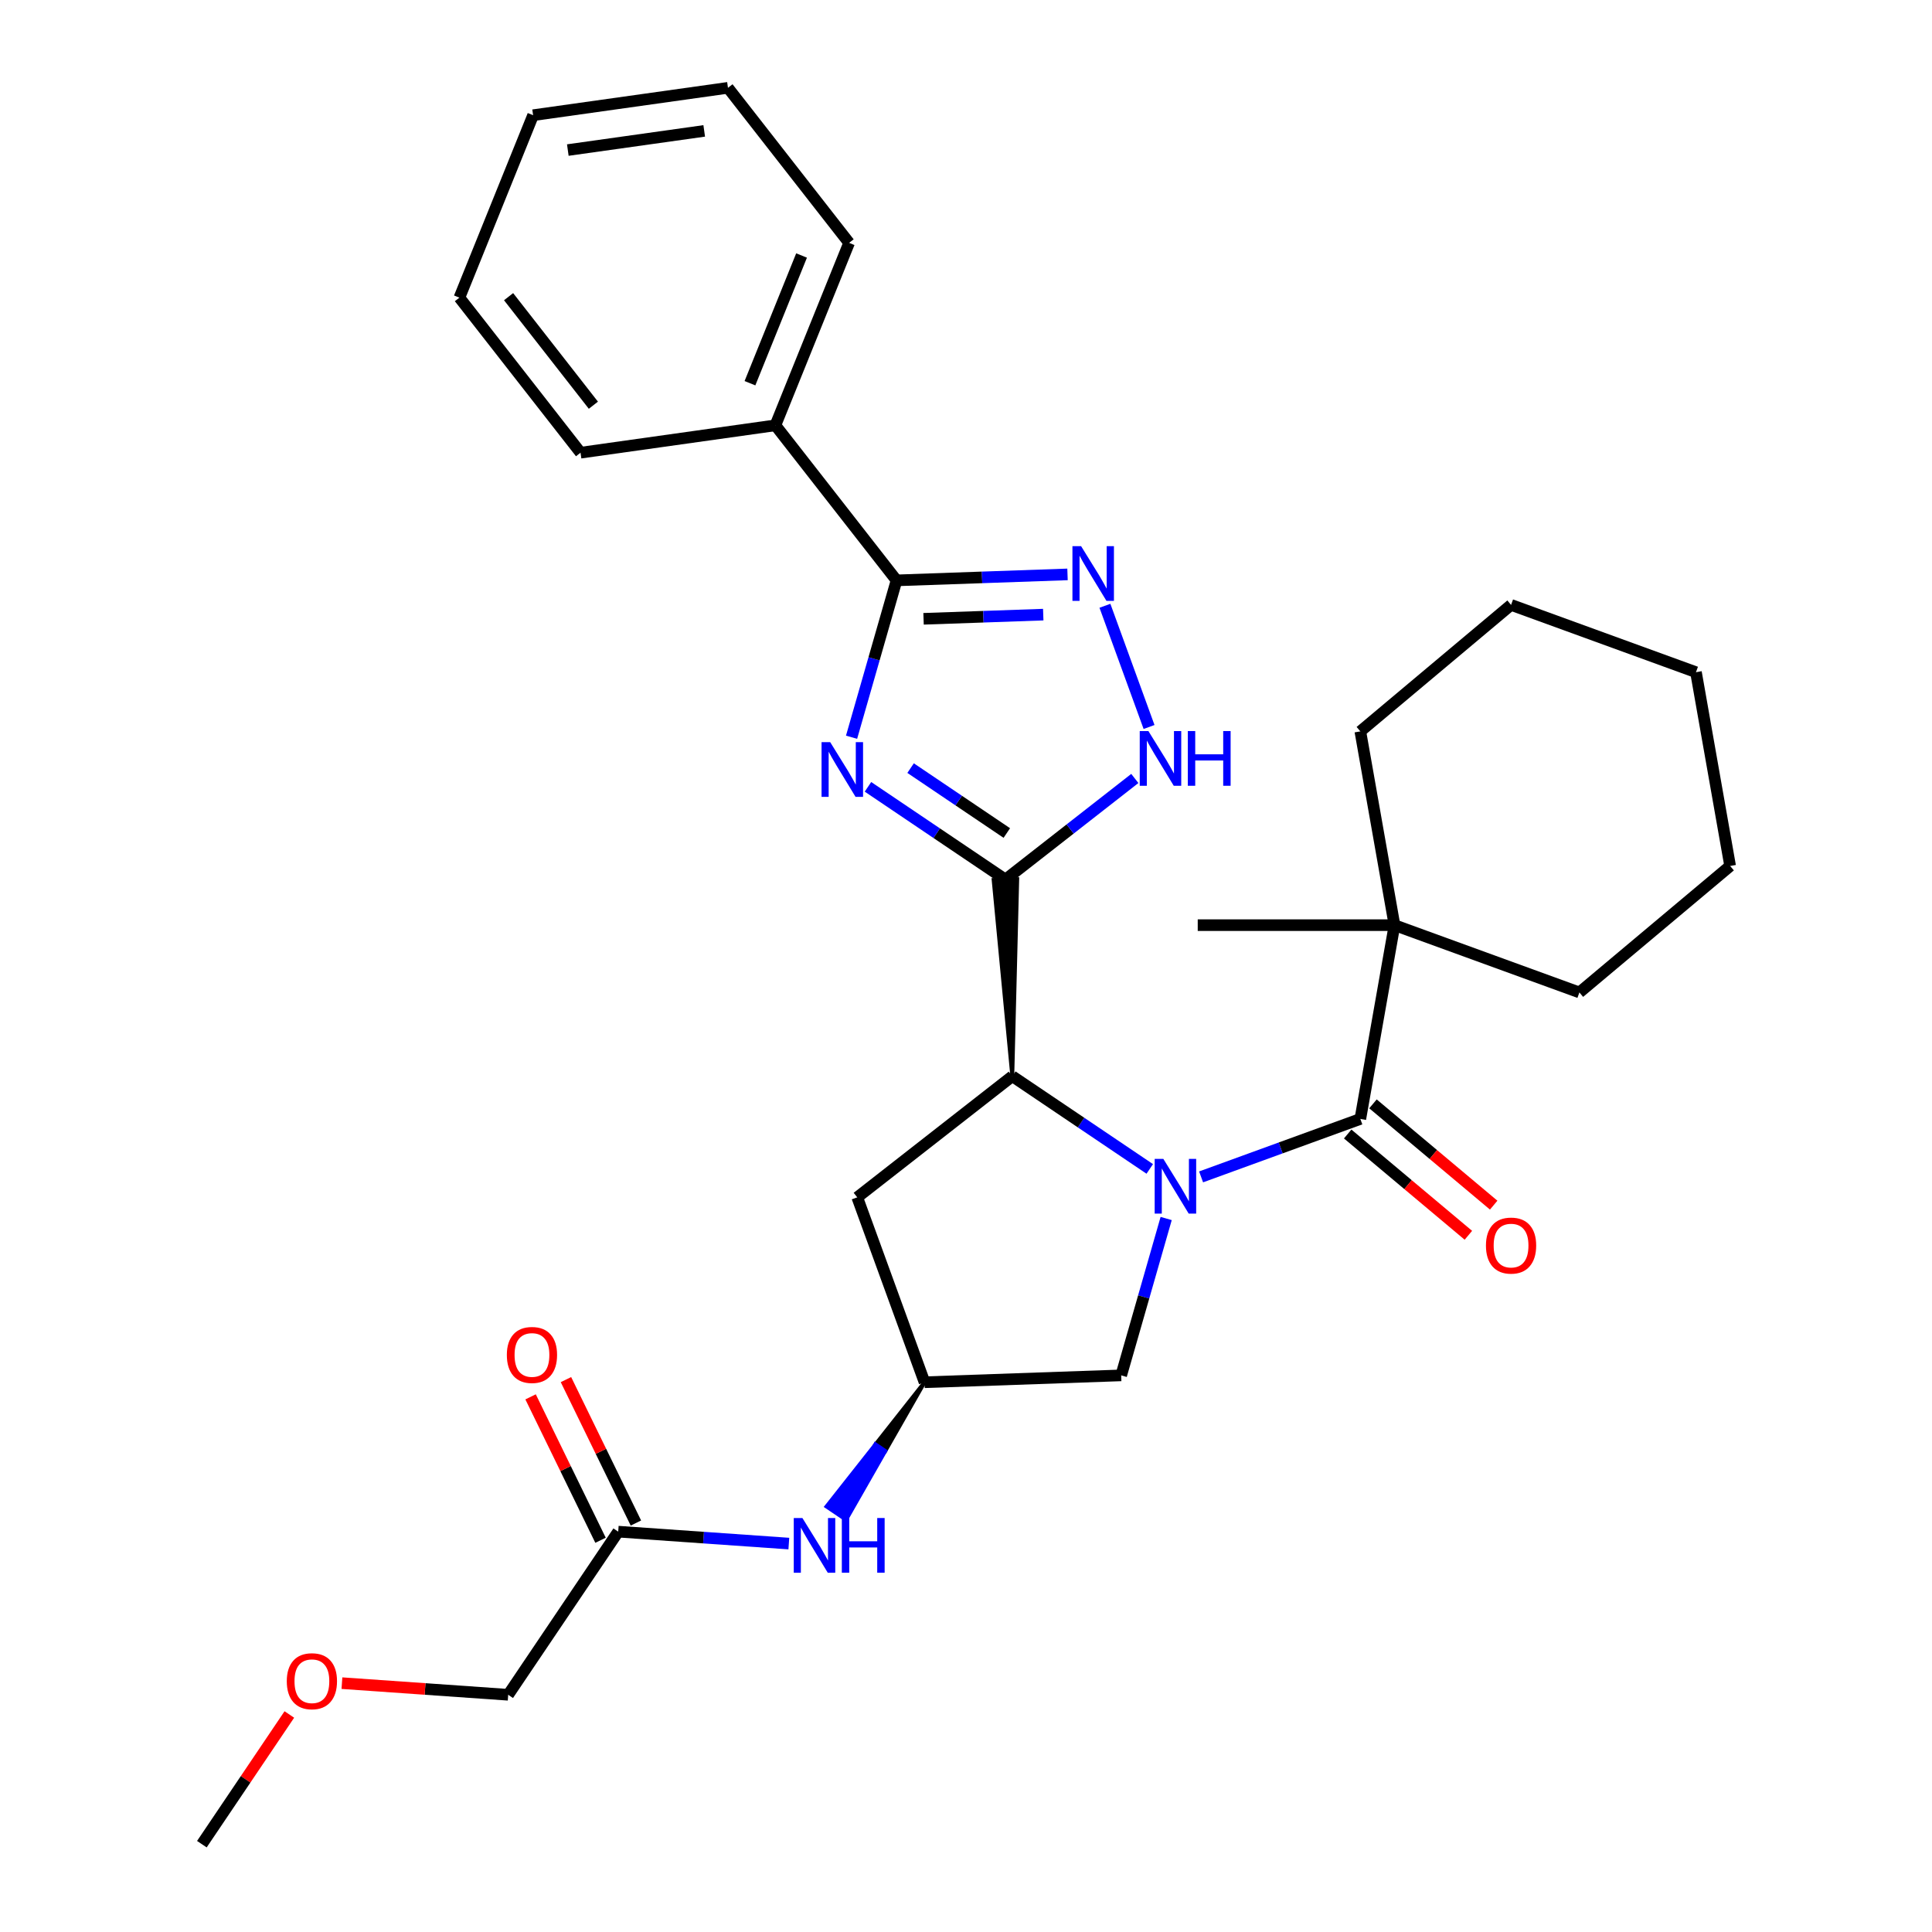 <?xml version='1.0' encoding='iso-8859-1'?>
<svg version='1.1' baseProfile='full'
              xmlns='http://www.w3.org/2000/svg'
                      xmlns:rdkit='http://www.rdkit.org/xml'
                      xmlns:xlink='http://www.w3.org/1999/xlink'
                  xml:space='preserve'
width='1000px' height='1000px' viewBox='0 0 1000 1000'>
<!-- END OF HEADER -->
<rect style='opacity:1.0;fill:#FFFFFF;stroke:none' width='1000' height='1000' x='0' y='0'> </rect>
<path class='bond-2' d='M 595.113,605.03 L 559.538,581.035' style='fill:none;fill-rule:evenodd;stroke:#0000FF;stroke-width:6px;stroke-linecap:butt;stroke-linejoin:miter;stroke-opacity:1' />
<path class='bond-2' d='M 559.538,581.035 L 523.964,557.04' style='fill:none;fill-rule:evenodd;stroke:#000000;stroke-width:6px;stroke-linecap:butt;stroke-linejoin:miter;stroke-opacity:1' />
<path class='bond-3' d='M 621.685,609.156 L 662.895,594.157' style='fill:none;fill-rule:evenodd;stroke:#0000FF;stroke-width:6px;stroke-linecap:butt;stroke-linejoin:miter;stroke-opacity:1' />
<path class='bond-3' d='M 662.895,594.157 L 704.104,579.158' style='fill:none;fill-rule:evenodd;stroke:#000000;stroke-width:6px;stroke-linecap:butt;stroke-linejoin:miter;stroke-opacity:1' />
<path class='bond-7' d='M 603.609,630.698 L 591.967,671.296' style='fill:none;fill-rule:evenodd;stroke:#0000FF;stroke-width:6px;stroke-linecap:butt;stroke-linejoin:miter;stroke-opacity:1' />
<path class='bond-7' d='M 591.967,671.296 L 580.326,711.894' style='fill:none;fill-rule:evenodd;stroke:#000000;stroke-width:6px;stroke-linecap:butt;stroke-linejoin:miter;stroke-opacity:1' />
<path class='bond-0' d='M 523.964,557.04 L 526.516,455.041 L 514.302,455.467 Z' style='fill:#000000;fill-rule:evenodd;fill-opacity:1;stroke:#000000;stroke-width:2px;stroke-linecap:butt;stroke-linejoin:miter;stroke-opacity:1;' />
<path class='bond-1' d='M 520.409,455.254 L 484.835,431.259' style='fill:none;fill-rule:evenodd;stroke:#000000;stroke-width:6px;stroke-linecap:butt;stroke-linejoin:miter;stroke-opacity:1' />
<path class='bond-1' d='M 484.835,431.259 L 449.26,407.263' style='fill:none;fill-rule:evenodd;stroke:#0000FF;stroke-width:6px;stroke-linecap:butt;stroke-linejoin:miter;stroke-opacity:1' />
<path class='bond-1' d='M 521.127,431.168 L 496.225,414.372' style='fill:none;fill-rule:evenodd;stroke:#000000;stroke-width:6px;stroke-linecap:butt;stroke-linejoin:miter;stroke-opacity:1' />
<path class='bond-1' d='M 496.225,414.372 L 471.323,397.575' style='fill:none;fill-rule:evenodd;stroke:#0000FF;stroke-width:6px;stroke-linecap:butt;stroke-linejoin:miter;stroke-opacity:1' />
<path class='bond-6' d='M 520.409,455.254 L 553.895,429.092' style='fill:none;fill-rule:evenodd;stroke:#000000;stroke-width:6px;stroke-linecap:butt;stroke-linejoin:miter;stroke-opacity:1' />
<path class='bond-6' d='M 553.895,429.092 L 587.38,402.931' style='fill:none;fill-rule:evenodd;stroke:#0000FF;stroke-width:6px;stroke-linecap:butt;stroke-linejoin:miter;stroke-opacity:1' />
<path class='bond-4' d='M 440.764,381.596 L 452.406,340.998' style='fill:none;fill-rule:evenodd;stroke:#0000FF;stroke-width:6px;stroke-linecap:butt;stroke-linejoin:miter;stroke-opacity:1' />
<path class='bond-4' d='M 452.406,340.998 L 464.047,300.4' style='fill:none;fill-rule:evenodd;stroke:#000000;stroke-width:6px;stroke-linecap:butt;stroke-linejoin:miter;stroke-opacity:1' />
<path class='bond-8' d='M 523.964,557.04 L 443.707,619.743' style='fill:none;fill-rule:evenodd;stroke:#000000;stroke-width:6px;stroke-linecap:butt;stroke-linejoin:miter;stroke-opacity:1' />
<path class='bond-9' d='M 704.104,579.158 L 721.79,478.858' style='fill:none;fill-rule:evenodd;stroke:#000000;stroke-width:6px;stroke-linecap:butt;stroke-linejoin:miter;stroke-opacity:1' />
<path class='bond-13' d='M 697.558,586.96 L 728.795,613.171' style='fill:none;fill-rule:evenodd;stroke:#000000;stroke-width:6px;stroke-linecap:butt;stroke-linejoin:miter;stroke-opacity:1' />
<path class='bond-13' d='M 728.795,613.171 L 760.031,639.381' style='fill:none;fill-rule:evenodd;stroke:#FF0000;stroke-width:6px;stroke-linecap:butt;stroke-linejoin:miter;stroke-opacity:1' />
<path class='bond-13' d='M 710.651,571.356 L 741.888,597.567' style='fill:none;fill-rule:evenodd;stroke:#000000;stroke-width:6px;stroke-linecap:butt;stroke-linejoin:miter;stroke-opacity:1' />
<path class='bond-13' d='M 741.888,597.567 L 773.125,623.778' style='fill:none;fill-rule:evenodd;stroke:#FF0000;stroke-width:6px;stroke-linecap:butt;stroke-linejoin:miter;stroke-opacity:1' />
<path class='bond-14' d='M 464.047,300.4 L 401.343,220.143' style='fill:none;fill-rule:evenodd;stroke:#000000;stroke-width:6px;stroke-linecap:butt;stroke-linejoin:miter;stroke-opacity:1' />
<path class='bond-31' d='M 464.047,300.4 L 508.297,298.854' style='fill:none;fill-rule:evenodd;stroke:#000000;stroke-width:6px;stroke-linecap:butt;stroke-linejoin:miter;stroke-opacity:1' />
<path class='bond-31' d='M 508.297,298.854 L 552.546,297.309' style='fill:none;fill-rule:evenodd;stroke:#0000FF;stroke-width:6px;stroke-linecap:butt;stroke-linejoin:miter;stroke-opacity:1' />
<path class='bond-31' d='M 478.033,320.293 L 509.007,319.212' style='fill:none;fill-rule:evenodd;stroke:#000000;stroke-width:6px;stroke-linecap:butt;stroke-linejoin:miter;stroke-opacity:1' />
<path class='bond-31' d='M 509.007,319.212 L 539.982,318.13' style='fill:none;fill-rule:evenodd;stroke:#0000FF;stroke-width:6px;stroke-linecap:butt;stroke-linejoin:miter;stroke-opacity:1' />
<path class='bond-5' d='M 571.913,313.551 L 594.747,376.289' style='fill:none;fill-rule:evenodd;stroke:#0000FF;stroke-width:6px;stroke-linecap:butt;stroke-linejoin:miter;stroke-opacity:1' />
<path class='bond-10' d='M 580.326,711.894 L 478.541,715.448' style='fill:none;fill-rule:evenodd;stroke:#000000;stroke-width:6px;stroke-linecap:butt;stroke-linejoin:miter;stroke-opacity:1' />
<path class='bond-30' d='M 443.707,619.743 L 478.541,715.448' style='fill:none;fill-rule:evenodd;stroke:#000000;stroke-width:6px;stroke-linecap:butt;stroke-linejoin:miter;stroke-opacity:1' />
<path class='bond-17' d='M 721.79,478.858 L 619.943,478.858' style='fill:none;fill-rule:evenodd;stroke:#000000;stroke-width:6px;stroke-linecap:butt;stroke-linejoin:miter;stroke-opacity:1' />
<path class='bond-18' d='M 721.79,478.858 L 704.104,378.558' style='fill:none;fill-rule:evenodd;stroke:#000000;stroke-width:6px;stroke-linecap:butt;stroke-linejoin:miter;stroke-opacity:1' />
<path class='bond-19' d='M 721.79,478.858 L 817.495,513.692' style='fill:none;fill-rule:evenodd;stroke:#000000;stroke-width:6px;stroke-linecap:butt;stroke-linejoin:miter;stroke-opacity:1' />
<path class='bond-11' d='M 478.541,715.448 L 453.166,747.604 L 458.232,751.022 Z' style='fill:#000000;fill-rule:evenodd;fill-opacity:1;stroke:#000000;stroke-width:2px;stroke-linecap:butt;stroke-linejoin:miter;stroke-opacity:1;' />
<path class='bond-11' d='M 453.166,747.604 L 437.923,786.595 L 427.791,779.76 Z' style='fill:#0000FF;fill-rule:evenodd;fill-opacity:1;stroke:#0000FF;stroke-width:2px;stroke-linecap:butt;stroke-linejoin:miter;stroke-opacity:1;' />
<path class='bond-11' d='M 453.166,747.604 L 458.232,751.022 L 437.923,786.595 Z' style='fill:#0000FF;fill-rule:evenodd;fill-opacity:1;stroke:#0000FF;stroke-width:2px;stroke-linecap:butt;stroke-linejoin:miter;stroke-opacity:1;' />
<path class='bond-12' d='M 408.302,798.955 L 364.146,795.867' style='fill:none;fill-rule:evenodd;stroke:#0000FF;stroke-width:6px;stroke-linecap:butt;stroke-linejoin:miter;stroke-opacity:1' />
<path class='bond-12' d='M 364.146,795.867 L 319.989,792.779' style='fill:none;fill-rule:evenodd;stroke:#000000;stroke-width:6px;stroke-linecap:butt;stroke-linejoin:miter;stroke-opacity:1' />
<path class='bond-15' d='M 329.143,788.315 L 311.04,751.198' style='fill:none;fill-rule:evenodd;stroke:#000000;stroke-width:6px;stroke-linecap:butt;stroke-linejoin:miter;stroke-opacity:1' />
<path class='bond-15' d='M 311.04,751.198 L 292.937,714.081' style='fill:none;fill-rule:evenodd;stroke:#FF0000;stroke-width:6px;stroke-linecap:butt;stroke-linejoin:miter;stroke-opacity:1' />
<path class='bond-15' d='M 310.835,797.244 L 292.732,760.127' style='fill:none;fill-rule:evenodd;stroke:#000000;stroke-width:6px;stroke-linecap:butt;stroke-linejoin:miter;stroke-opacity:1' />
<path class='bond-15' d='M 292.732,760.127 L 274.629,723.01' style='fill:none;fill-rule:evenodd;stroke:#FF0000;stroke-width:6px;stroke-linecap:butt;stroke-linejoin:miter;stroke-opacity:1' />
<path class='bond-16' d='M 319.989,792.779 L 263.037,877.215' style='fill:none;fill-rule:evenodd;stroke:#000000;stroke-width:6px;stroke-linecap:butt;stroke-linejoin:miter;stroke-opacity:1' />
<path class='bond-21' d='M 401.343,220.143 L 439.496,125.711' style='fill:none;fill-rule:evenodd;stroke:#000000;stroke-width:6px;stroke-linecap:butt;stroke-linejoin:miter;stroke-opacity:1' />
<path class='bond-21' d='M 388.18,198.348 L 414.887,132.246' style='fill:none;fill-rule:evenodd;stroke:#000000;stroke-width:6px;stroke-linecap:butt;stroke-linejoin:miter;stroke-opacity:1' />
<path class='bond-22' d='M 401.343,220.143 L 300.487,234.317' style='fill:none;fill-rule:evenodd;stroke:#000000;stroke-width:6px;stroke-linecap:butt;stroke-linejoin:miter;stroke-opacity:1' />
<path class='bond-20' d='M 263.037,877.215 L 220.01,874.206' style='fill:none;fill-rule:evenodd;stroke:#000000;stroke-width:6px;stroke-linecap:butt;stroke-linejoin:miter;stroke-opacity:1' />
<path class='bond-20' d='M 220.01,874.206 L 176.983,871.197' style='fill:none;fill-rule:evenodd;stroke:#FF0000;stroke-width:6px;stroke-linecap:butt;stroke-linejoin:miter;stroke-opacity:1' />
<path class='bond-24' d='M 704.104,378.558 L 782.124,313.091' style='fill:none;fill-rule:evenodd;stroke:#000000;stroke-width:6px;stroke-linecap:butt;stroke-linejoin:miter;stroke-opacity:1' />
<path class='bond-25' d='M 817.495,513.692 L 895.515,448.225' style='fill:none;fill-rule:evenodd;stroke:#000000;stroke-width:6px;stroke-linecap:butt;stroke-linejoin:miter;stroke-opacity:1' />
<path class='bond-23' d='M 149.764,887.416 L 127.125,920.981' style='fill:none;fill-rule:evenodd;stroke:#FF0000;stroke-width:6px;stroke-linecap:butt;stroke-linejoin:miter;stroke-opacity:1' />
<path class='bond-23' d='M 127.125,920.981 L 104.485,954.545' style='fill:none;fill-rule:evenodd;stroke:#000000;stroke-width:6px;stroke-linecap:butt;stroke-linejoin:miter;stroke-opacity:1' />
<path class='bond-26' d='M 439.496,125.711 L 376.793,45.455' style='fill:none;fill-rule:evenodd;stroke:#000000;stroke-width:6px;stroke-linecap:butt;stroke-linejoin:miter;stroke-opacity:1' />
<path class='bond-27' d='M 300.487,234.317 L 237.784,154.06' style='fill:none;fill-rule:evenodd;stroke:#000000;stroke-width:6px;stroke-linecap:butt;stroke-linejoin:miter;stroke-opacity:1' />
<path class='bond-27' d='M 307.133,209.738 L 263.24,153.558' style='fill:none;fill-rule:evenodd;stroke:#000000;stroke-width:6px;stroke-linecap:butt;stroke-linejoin:miter;stroke-opacity:1' />
<path class='bond-32' d='M 782.124,313.091 L 877.829,347.925' style='fill:none;fill-rule:evenodd;stroke:#000000;stroke-width:6px;stroke-linecap:butt;stroke-linejoin:miter;stroke-opacity:1' />
<path class='bond-29' d='M 895.515,448.225 L 877.829,347.925' style='fill:none;fill-rule:evenodd;stroke:#000000;stroke-width:6px;stroke-linecap:butt;stroke-linejoin:miter;stroke-opacity:1' />
<path class='bond-33' d='M 376.793,45.455 L 275.936,59.629' style='fill:none;fill-rule:evenodd;stroke:#000000;stroke-width:6px;stroke-linecap:butt;stroke-linejoin:miter;stroke-opacity:1' />
<path class='bond-33' d='M 364.499,67.752 L 293.9,77.674' style='fill:none;fill-rule:evenodd;stroke:#000000;stroke-width:6px;stroke-linecap:butt;stroke-linejoin:miter;stroke-opacity:1' />
<path class='bond-28' d='M 237.784,154.06 L 275.936,59.629' style='fill:none;fill-rule:evenodd;stroke:#000000;stroke-width:6px;stroke-linecap:butt;stroke-linejoin:miter;stroke-opacity:1' />
<path  class='atom-0' d='M 602.139 599.832
L 611.419 614.832
Q 612.339 616.312, 613.819 618.992
Q 615.299 621.672, 615.379 621.832
L 615.379 599.832
L 619.139 599.832
L 619.139 628.152
L 615.259 628.152
L 605.299 611.752
Q 604.139 609.832, 602.899 607.632
Q 601.699 605.432, 601.339 604.752
L 601.339 628.152
L 597.659 628.152
L 597.659 599.832
L 602.139 599.832
' fill='#0000FF'/>
<path  class='atom-2' d='M 429.714 384.142
L 438.994 399.142
Q 439.914 400.622, 441.394 403.302
Q 442.874 405.982, 442.954 406.142
L 442.954 384.142
L 446.714 384.142
L 446.714 412.462
L 442.834 412.462
L 432.874 396.062
Q 431.714 394.142, 430.474 391.942
Q 429.274 389.742, 428.914 389.062
L 428.914 412.462
L 425.234 412.462
L 425.234 384.142
L 429.714 384.142
' fill='#0000FF'/>
<path  class='atom-6' d='M 559.572 282.685
L 568.852 297.685
Q 569.772 299.165, 571.252 301.845
Q 572.732 304.525, 572.812 304.685
L 572.812 282.685
L 576.572 282.685
L 576.572 311.005
L 572.692 311.005
L 562.732 294.605
Q 561.572 292.685, 560.332 290.485
Q 559.132 288.285, 558.772 287.605
L 558.772 311.005
L 555.092 311.005
L 555.092 282.685
L 559.572 282.685
' fill='#0000FF'/>
<path  class='atom-7' d='M 594.406 378.391
L 603.686 393.391
Q 604.606 394.871, 606.086 397.551
Q 607.566 400.231, 607.646 400.391
L 607.646 378.391
L 611.406 378.391
L 611.406 406.711
L 607.526 406.711
L 597.566 390.311
Q 596.406 388.391, 595.166 386.191
Q 593.966 383.991, 593.606 383.311
L 593.606 406.711
L 589.926 406.711
L 589.926 378.391
L 594.406 378.391
' fill='#0000FF'/>
<path  class='atom-7' d='M 614.806 378.391
L 618.646 378.391
L 618.646 390.431
L 633.126 390.431
L 633.126 378.391
L 636.966 378.391
L 636.966 406.711
L 633.126 406.711
L 633.126 393.631
L 618.646 393.631
L 618.646 406.711
L 614.806 406.711
L 614.806 378.391
' fill='#0000FF'/>
<path  class='atom-12' d='M 415.328 785.724
L 424.608 800.724
Q 425.528 802.204, 427.008 804.884
Q 428.488 807.564, 428.568 807.724
L 428.568 785.724
L 432.328 785.724
L 432.328 814.044
L 428.448 814.044
L 418.488 797.644
Q 417.328 795.724, 416.088 793.524
Q 414.888 791.324, 414.528 790.644
L 414.528 814.044
L 410.848 814.044
L 410.848 785.724
L 415.328 785.724
' fill='#0000FF'/>
<path  class='atom-12' d='M 435.728 785.724
L 439.568 785.724
L 439.568 797.764
L 454.048 797.764
L 454.048 785.724
L 457.888 785.724
L 457.888 814.044
L 454.048 814.044
L 454.048 800.964
L 439.568 800.964
L 439.568 814.044
L 435.728 814.044
L 435.728 785.724
' fill='#0000FF'/>
<path  class='atom-14' d='M 769.124 644.704
Q 769.124 637.904, 772.484 634.104
Q 775.844 630.304, 782.124 630.304
Q 788.404 630.304, 791.764 634.104
Q 795.124 637.904, 795.124 644.704
Q 795.124 651.584, 791.724 655.504
Q 788.324 659.384, 782.124 659.384
Q 775.884 659.384, 772.484 655.504
Q 769.124 651.624, 769.124 644.704
M 782.124 656.184
Q 786.444 656.184, 788.764 653.304
Q 791.124 650.384, 791.124 644.704
Q 791.124 639.144, 788.764 636.344
Q 786.444 633.504, 782.124 633.504
Q 777.804 633.504, 775.444 636.304
Q 773.124 639.104, 773.124 644.704
Q 773.124 650.424, 775.444 653.304
Q 777.804 656.184, 782.124 656.184
' fill='#FF0000'/>
<path  class='atom-16' d='M 262.342 701.319
Q 262.342 694.519, 265.702 690.719
Q 269.062 686.919, 275.342 686.919
Q 281.622 686.919, 284.982 690.719
Q 288.342 694.519, 288.342 701.319
Q 288.342 708.199, 284.942 712.119
Q 281.542 715.999, 275.342 715.999
Q 269.102 715.999, 265.702 712.119
Q 262.342 708.239, 262.342 701.319
M 275.342 712.799
Q 279.662 712.799, 281.982 709.919
Q 284.342 706.999, 284.342 701.319
Q 284.342 695.759, 281.982 692.959
Q 279.662 690.119, 275.342 690.119
Q 271.022 690.119, 268.662 692.919
Q 266.342 695.719, 266.342 701.319
Q 266.342 707.039, 268.662 709.919
Q 271.022 712.799, 275.342 712.799
' fill='#FF0000'/>
<path  class='atom-21' d='M 148.437 870.19
Q 148.437 863.39, 151.797 859.59
Q 155.157 855.79, 161.437 855.79
Q 167.717 855.79, 171.077 859.59
Q 174.437 863.39, 174.437 870.19
Q 174.437 877.07, 171.037 880.99
Q 167.637 884.87, 161.437 884.87
Q 155.197 884.87, 151.797 880.99
Q 148.437 877.11, 148.437 870.19
M 161.437 881.67
Q 165.757 881.67, 168.077 878.79
Q 170.437 875.87, 170.437 870.19
Q 170.437 864.63, 168.077 861.83
Q 165.757 858.99, 161.437 858.99
Q 157.117 858.99, 154.757 861.79
Q 152.437 864.59, 152.437 870.19
Q 152.437 875.91, 154.757 878.79
Q 157.117 881.67, 161.437 881.67
' fill='#FF0000'/>
</svg>
